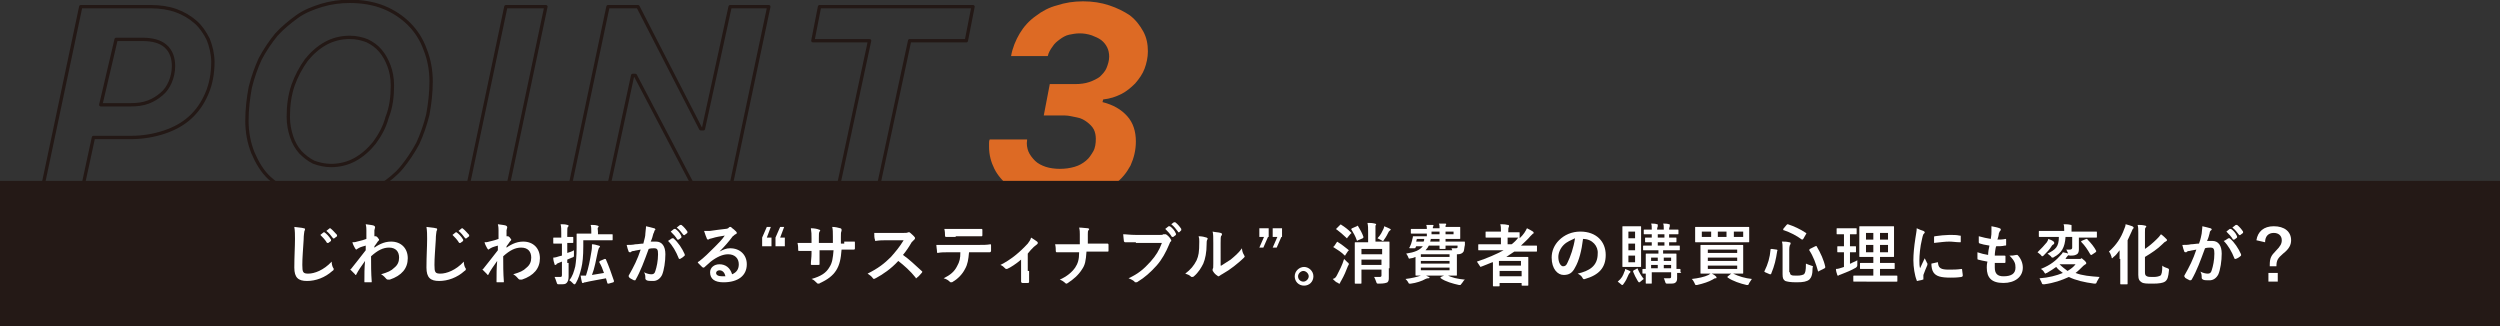 <?xml version="1.0" encoding="utf-8"?>
<!-- Generator: Adobe Illustrator 25.3.1, SVG Export Plug-In . SVG Version: 6.00 Build 0)  -->
<svg version="1.0" id="レイヤー_1" xmlns="http://www.w3.org/2000/svg" xmlns:xlink="http://www.w3.org/1999/xlink" x="0px"
	 y="0px" viewBox="0 0 374.6 48.9" style="enable-background:new 0 0 374.6 48.9;" xml:space="preserve">
<rect x="0" y="0" width="374.6" height="48.9" fill="#333333" stroke="none"/>
<style type="text/css">
	.st0{fill:none;stroke:#231815;stroke-width:0.5;stroke-linecap:round;stroke-linejoin:round;stroke-miterlimit:10;}
	.st1{fill:#DD6A24;}
	.st2{fill:#241916;}
	.st3{fill:#FFFFFF;}
</style>
<g>
	<g>
		<g>
			<path class="st0" d="M22.6,1c1.4,0,2.7,0.2,3.8,0.6s2.1,1,2.9,1.7c0.8,0.7,1.4,1.6,1.9,2.6c0.4,1,0.7,2.2,0.7,3.4
				c0,1.7-0.3,3.3-0.9,4.7c-0.6,1.4-1.4,2.6-2.5,3.6c-1.1,1-2.4,1.7-3.9,2.2c-1.5,0.5-3.2,0.8-5,0.8h-5.6l-1.9,8.8h-6l6-28.4H22.6z
				 M15.1,15.7h4.5c0.9,0,1.8-0.1,2.6-0.4c0.8-0.3,1.4-0.7,2-1.2c0.6-0.5,1-1.1,1.3-1.8s0.5-1.5,0.5-2.4c0-1.3-0.4-2.3-1.2-3
				c-0.8-0.7-2-1-3.4-1h-4L15.1,15.7z"/>
			<path class="st0" d="M49.4,30.1c-1.9,0-3.5-0.3-5.1-0.9c-1.5-0.6-2.8-1.5-3.9-2.5s-1.9-2.4-2.5-3.8c-0.6-1.5-0.9-3.1-0.9-4.8
				c0-1.7,0.2-3.4,0.5-5c0.4-1.6,0.9-3,1.5-4.3c0.7-1.3,1.5-2.5,2.4-3.6c0.9-1,2-1.9,3.1-2.7s2.4-1.3,3.7-1.7
				c1.3-0.4,2.8-0.6,4.2-0.6c1.9,0,3.6,0.3,5.1,0.9c1.5,0.6,2.8,1.5,3.8,2.5c1.1,1.1,1.9,2.4,2.4,3.8c0.6,1.5,0.9,3.1,0.9,4.8
				c0,1.7-0.2,3.4-0.5,5c-0.4,1.6-0.9,3-1.5,4.3c-0.7,1.3-1.5,2.5-2.4,3.6s-2,1.9-3.1,2.7c-1.1,0.7-2.4,1.3-3.7,1.7
				C52.3,29.9,50.9,30.1,49.4,30.1z M58.8,12.8c0-1.1-0.2-2.1-0.5-2.9s-0.7-1.6-1.3-2.3s-1.2-1.1-2-1.5c-0.8-0.3-1.6-0.5-2.6-0.5
				c-1.3,0-2.5,0.3-3.6,0.9c-1.1,0.6-2.1,1.5-2.9,2.5c-0.8,1.1-1.5,2.4-2,3.8c-0.5,1.5-0.7,3-0.7,4.7c0,1.1,0.2,2.1,0.5,3
				s0.7,1.6,1.3,2.3c0.6,0.6,1.2,1.1,2,1.5c0.8,0.3,1.7,0.5,2.6,0.5c1.3,0,2.5-0.3,3.6-0.9s2.1-1.5,2.9-2.5c0.8-1.1,1.5-2.3,1.9-3.8
				C58.6,16.1,58.8,14.5,58.8,12.8z"/>
			<path class="st0" d="M69.8,29.4l6-28.4h6l-6,28.4H69.8z"/>
			<path class="st0" d="M85.1,29.4l6-28.4h4.5l9.4,18.3h0.4l4-18.3h5.8l-6,28.4h-4.5l-9.5-18.1h-0.4l-3.9,18.1H85.1z"/>
			<path class="st0" d="M125.3,29.4l5-23.3h-8.5l1-5.1h23l-1,5.1h-8.5l-5,23.3H125.3z"/>
			<path class="st1" d="M157.3,12.6h3.8c0.8,0,1.5-0.1,2.1-0.3c0.6-0.2,1.2-0.5,1.6-0.8c0.4-0.4,0.8-0.8,1-1.3
				c0.2-0.5,0.4-1.1,0.4-1.7c0-0.5-0.1-1-0.3-1.4s-0.5-0.8-0.9-1.1c-0.4-0.3-0.9-0.5-1.4-0.7C163,5.1,162.4,5,161.8,5
				c-0.6,0-1.1,0.1-1.6,0.2s-1,0.4-1.4,0.7c-0.4,0.3-0.8,0.6-1.1,1.1c-0.3,0.4-0.6,0.9-0.7,1.4h-5.5c0.2-1.2,0.7-2.4,1.3-3.4
				c0.6-1,1.4-1.9,2.4-2.6c0.9-0.7,2-1.3,3.2-1.6c1.2-0.4,2.5-0.6,3.9-0.6s2.7,0.2,3.9,0.6c1.2,0.4,2.2,0.9,3.1,1.5
				c0.9,0.7,1.5,1.5,2,2.4c0.5,0.9,0.7,1.9,0.7,3c0,0.9-0.2,1.8-0.5,2.6c-0.3,0.8-0.8,1.5-1.4,2.2c-0.6,0.6-1.3,1.2-2.1,1.6
				s-1.7,0.7-2.7,0.8l-0.1,0.4c1.6,0.4,2.8,1.1,3.7,2.1c0.9,1,1.3,2.3,1.3,3.8c0,1.3-0.3,2.5-0.8,3.6c-0.6,1.1-1.3,2-2.4,2.8
				c-1,0.8-2.2,1.4-3.6,1.9c-1.4,0.4-2.9,0.7-4.5,0.7c-1.6,0-3-0.2-4.3-0.6s-2.4-1-3.4-1.7c-0.9-0.7-1.7-1.6-2.2-2.6
				c-0.5-1-0.8-2.1-0.8-3.3c0-0.2,0-0.3,0-0.5c0-0.2,0-0.4,0.1-0.6h5.6v0.1c-0.1,0.6,0,1.2,0.2,1.7c0.2,0.5,0.6,1,1,1.4
				c0.4,0.4,1,0.7,1.6,0.9c0.6,0.2,1.4,0.3,2.1,0.3c0.8,0,1.5-0.1,2.2-0.3c0.7-0.2,1.2-0.5,1.7-0.9s0.8-0.9,1.1-1.4s0.4-1.2,0.4-1.9
				c0-0.5-0.1-1-0.3-1.4c-0.2-0.4-0.6-0.8-1-1.1c-0.4-0.3-0.9-0.6-1.5-0.7s-1.2-0.3-1.9-0.3h-3.1L157.3,12.6z"/>
		</g>
	</g>
	<rect y="27.1" class="st2" width="374.6" height="21.8"/>
	<g>
		<path class="st3" d="M45.5,34.2c0.2,0,0.2,0.1,0.2,0.2c0,0.1-0.1,0.2-0.1,0.3c0,0.1-0.1,0.5-0.1,1.2c-0.1,1.7-0.2,2.7-0.2,3.8
			c0,1.1,0.1,1.3,0.9,1.3c0.9,0,2.3-0.5,3.5-1.8c0,0.4,0.1,0.7,0.2,0.9c0.1,0.1,0.1,0.2,0.1,0.2c0,0.1,0,0.2-0.2,0.3
			c-1.1,1-2.5,1.5-3.8,1.5c-1.3,0-1.9-0.5-1.9-2c0-1.7,0.1-3.1,0.1-4.3c0-0.6,0-1.2-0.1-1.8C44.7,34.1,45.2,34.1,45.5,34.2z
			 M48.5,34.8c0,0,0.1,0,0.1,0c0.3,0.2,0.7,0.6,1,1.1c0,0.1,0,0.1,0,0.2l-0.4,0.3c-0.1,0-0.1,0-0.2,0c-0.3-0.5-0.6-0.8-1-1.2
			L48.5,34.8z M49.4,34.2c0.1,0,0.1,0,0.1,0c0.4,0.3,0.7,0.7,1,1c0,0.1,0,0.1,0,0.2l-0.4,0.3c-0.1,0.1-0.1,0-0.2,0
			c-0.3-0.4-0.6-0.8-1-1.1L49.4,34.2z"/>
		<path class="st3" d="M55.7,37.4c0.9-0.7,1.8-1.2,2.9-1.2c1.5,0,2.5,1,2.5,2.5c0,1.5-0.9,2.6-2.7,3.2c-0.1,0-0.1,0-0.2,0
			c-0.1,0-0.2,0-0.3-0.1c-0.2-0.2-0.4-0.5-0.8-0.7c1-0.3,1.5-0.5,2-1c0.5-0.4,0.7-0.9,0.7-1.5c0-0.9-0.5-1.5-1.5-1.5
			c-0.9,0-1.7,0.4-2.7,1.3c0,1.3,0,2.5,0.1,3.8c0,0.1,0,0.1-0.1,0.1c-0.1,0-0.6,0-0.9,0c-0.1,0-0.1,0-0.1-0.1c0-1,0-2.1,0.1-3.1
			c-0.5,0.7-1,1.4-1.3,2c0,0.1-0.1,0.1-0.1,0.1c0,0-0.1,0-0.1-0.1c-0.2-0.2-0.4-0.4-0.6-0.6c0,0-0.1-0.1-0.1-0.1s0-0.1,0.1-0.1
			c0.9-1.1,1.4-1.8,2.2-2.8c0-0.2,0-0.5,0-0.7c-0.3,0.1-0.8,0.2-1.1,0.4c-0.2,0.1-0.3,0.2-0.3,0.2c-0.1,0-0.1-0.1-0.2-0.2
			c-0.1-0.2-0.3-0.5-0.4-0.9c0.2,0,0.4,0,0.7-0.1c0.3-0.1,0.6-0.1,1.4-0.4c0-0.4,0-0.9,0-1.3c0-0.2,0-0.5-0.1-0.9
			c0.6,0.1,0.9,0.1,1.2,0.2c0.2,0.1,0.2,0.2,0.2,0.3c0,0.1-0.1,0.3-0.1,0.4c0,0.2,0,0.5,0,0.9c0,0,0,0,0.1,0c0,0,0,0,0.1,0
			c0.1,0,0.2,0.1,0.3,0.2c0.1,0.2,0.2,0.2,0.2,0.3c0,0.1,0,0.1-0.2,0.3c-0.1,0.2-0.3,0.4-0.5,0.7V37.4z"/>
		<path class="st3" d="M65.3,34.2c0.2,0,0.2,0.1,0.2,0.2c0,0.1-0.1,0.2-0.1,0.3c0,0.1-0.1,0.5-0.1,1.2c-0.1,1.7-0.2,2.7-0.2,3.8
			c0,1.1,0.1,1.3,0.9,1.3c0.9,0,2.3-0.5,3.5-1.8c0,0.4,0.1,0.7,0.2,0.9c0.1,0.1,0.1,0.2,0.1,0.2c0,0.1,0,0.2-0.2,0.3
			c-1.1,1-2.5,1.5-3.8,1.5c-1.3,0-1.9-0.5-1.9-2c0-1.7,0.1-3.1,0.1-4.3c0-0.6,0-1.2-0.1-1.8C64.5,34.1,65,34.1,65.3,34.2z
			 M68.3,34.8c0,0,0.1,0,0.1,0c0.3,0.2,0.7,0.6,1,1.1c0,0.1,0,0.1,0,0.2L69,36.4c-0.1,0-0.1,0-0.2,0c-0.3-0.5-0.6-0.8-1-1.2
			L68.3,34.8z M69.2,34.2c0.1,0,0.1,0,0.1,0c0.4,0.3,0.7,0.7,1,1c0,0.1,0,0.1,0,0.2l-0.4,0.3c-0.1,0.1-0.1,0-0.2,0
			c-0.3-0.4-0.6-0.8-1-1.1L69.2,34.2z"/>
		<path class="st3" d="M75.5,37.4c0.9-0.7,1.8-1.2,2.9-1.2c1.5,0,2.5,1,2.5,2.5c0,1.5-0.9,2.6-2.7,3.2c-0.1,0-0.1,0-0.2,0
			c-0.1,0-0.2,0-0.3-0.1c-0.2-0.2-0.4-0.5-0.8-0.7c1-0.3,1.5-0.5,2-1c0.5-0.4,0.7-0.9,0.7-1.5c0-0.9-0.5-1.5-1.5-1.5
			c-0.9,0-1.7,0.4-2.7,1.3c0,1.3,0,2.5,0.1,3.8c0,0.1,0,0.1-0.1,0.1c-0.1,0-0.6,0-0.9,0c-0.1,0-0.1,0-0.1-0.1c0-1,0-2.1,0.1-3.1
			c-0.5,0.7-1,1.4-1.3,2c0,0.1-0.1,0.1-0.1,0.1c0,0-0.1,0-0.1-0.1c-0.2-0.2-0.4-0.4-0.6-0.6c0,0-0.1-0.1-0.1-0.1s0-0.1,0.1-0.1
			c0.9-1.1,1.4-1.8,2.2-2.8c0-0.2,0-0.5,0-0.7c-0.3,0.1-0.8,0.2-1.1,0.4c-0.2,0.1-0.3,0.2-0.3,0.2c-0.1,0-0.1-0.1-0.2-0.2
			c-0.1-0.2-0.3-0.5-0.4-0.9c0.2,0,0.4,0,0.7-0.1c0.3-0.1,0.6-0.1,1.4-0.4c0-0.4,0-0.9,0-1.3c0-0.2,0-0.5-0.1-0.9
			c0.6,0.1,0.9,0.1,1.2,0.2c0.2,0.1,0.2,0.2,0.2,0.3c0,0.1-0.1,0.3-0.1,0.4c0,0.2,0,0.5,0,0.9c0,0,0,0,0.1,0c0,0,0,0,0.1,0
			c0.1,0,0.2,0.1,0.3,0.2c0.1,0.2,0.2,0.2,0.2,0.3c0,0.1,0,0.1-0.2,0.3c-0.1,0.2-0.3,0.4-0.5,0.7V37.4z"/>
		<path class="st3" d="M85.2,39.4c0,0.7,0,1.5,0,2c0,0.5-0.1,0.8-0.3,1c-0.2,0.2-0.4,0.2-1.1,0.2c-0.3,0-0.3,0-0.4-0.3
			c-0.1-0.3-0.2-0.6-0.3-0.8c0.3,0,0.5,0,0.8,0c0.2,0,0.3,0,0.3-0.3v-2l-0.5,0.2c-0.2,0.1-0.3,0.1-0.3,0.2c0,0-0.1,0.1-0.2,0.1
			c-0.1,0-0.1,0-0.1-0.1c-0.1-0.3-0.2-0.6-0.2-1c0.3,0,0.6-0.1,0.9-0.2l0.4-0.1v-1.8H84c-0.7,0-0.9,0-1,0c-0.1,0-0.1,0-0.1-0.1v-0.7
			c0-0.1,0-0.1,0.1-0.1c0.1,0,0.3,0,1,0h0.1V35c0-0.6,0-1-0.1-1.4c0.4,0,0.7,0,1,0.1c0.1,0,0.2,0.1,0.2,0.1c0,0.1,0,0.1-0.1,0.2
			c-0.1,0.1-0.1,0.3-0.1,1v0.5c0.6,0,0.8,0,0.8,0c0.1,0,0.1,0,0.1,0.1v0.7c0,0.1,0,0.1-0.1,0.1c-0.1,0-0.3,0-0.8,0v1.5
			c0.3-0.1,0.7-0.2,1-0.4c0,0.2,0,0.4,0,0.7c0,0.3,0,0.3-0.3,0.4l-0.7,0.3V39.4z M87.4,36.9c0,1.5-0.1,2.5-0.3,3.3
			c-0.2,0.8-0.4,1.5-0.8,2.2c-0.1,0.1-0.1,0.2-0.2,0.2s-0.1,0-0.2-0.1c-0.2-0.2-0.4-0.4-0.6-0.5c0.5-0.6,0.7-1.3,0.9-2.1
			c0.1-0.6,0.2-1.5,0.2-2.8c0-1.3,0-1.9,0-2c0-0.1,0-0.1,0.1-0.1c0.1,0,0.4,0,1.3,0h0.8v-0.3c0-0.4,0-0.7-0.1-1c0.4,0,0.7,0,1,0.1
			c0.1,0,0.2,0.1,0.2,0.1c0,0.1,0,0.1-0.1,0.2c-0.1,0.1,0,0.3,0,0.7v0.3h0.8c0.9,0,1.3,0,1.3,0c0.1,0,0.1,0,0.1,0.1v0.7
			c0,0.1,0,0.1-0.1,0.1c-0.1,0-0.4,0-1.3,0h-3V36.9z M90.6,38.8c0.1,0,0.2,0,0.2,0.1c0.4,0.9,0.8,2,1.2,3.2c0,0.1,0,0.1-0.1,0.2
			l-0.7,0.2c-0.1,0-0.2,0-0.2-0.1l-0.2-0.7c-1,0.2-2.3,0.4-3.1,0.6c-0.2,0-0.3,0.1-0.3,0.1s-0.1,0-0.1,0c0,0-0.1,0-0.1-0.1
			c-0.1-0.3-0.1-0.5-0.2-1c0.3,0,0.5,0,0.8,0c0.4-1.2,0.6-2.3,0.8-3.5c0.1-0.5,0.1-0.8,0.1-1.2c0.3,0,0.7,0.1,1,0.2
			c0.1,0,0.2,0.1,0.2,0.1c0,0.1,0,0.1-0.1,0.2c-0.1,0.1-0.1,0.2-0.2,0.5c-0.3,1.4-0.5,2.6-0.9,3.6c0.6-0.1,1.2-0.2,1.8-0.3
			c-0.2-0.6-0.4-1.1-0.7-1.6c0-0.1,0-0.1,0.1-0.2L90.6,38.8z"/>
		<path class="st3" d="M96.7,35c0-0.3,0.1-0.7,0.1-1.1c0.5,0.1,0.8,0.2,1.2,0.3c0.1,0,0.2,0.1,0.2,0.2c0,0,0,0.1-0.1,0.1
			C98,34.7,98,34.9,97.9,35c-0.1,0.4-0.2,0.8-0.4,1.2c0.3,0,0.6,0,0.8,0c0.9,0,1.4,0.7,1.4,1.9c0,1.1-0.2,2.4-0.5,3.1
			c-0.3,0.6-0.8,0.9-1.3,0.9c-0.5,0-0.8,0-1-0.1c-0.1-0.1-0.2-0.1-0.2-0.3c0-0.3,0-0.6-0.2-0.9c0.4,0.2,0.8,0.3,1.1,0.3
			c0.3,0,0.5-0.1,0.6-0.5c0.2-0.6,0.4-1.5,0.4-2.5c0-0.7-0.1-0.9-0.6-0.9c-0.2,0-0.5,0-0.8,0.1c-0.7,1.9-1.2,3.3-2,4.7
			C95.2,42,95.1,42,95,42c-0.2-0.1-0.6-0.3-0.7-0.4c0-0.1-0.1-0.1-0.1-0.2c0,0,0-0.1,0-0.1c0.8-1.4,1.3-2.4,1.8-3.9
			c-0.4,0.1-0.7,0.1-1,0.2c-0.3,0-0.4,0.1-0.5,0.2c-0.1,0-0.3,0-0.3-0.1c-0.1-0.2-0.2-0.6-0.3-1c0.4,0,0.9,0,1.3-0.1
			c0.4,0,0.8-0.1,1.2-0.1C96.6,35.7,96.7,35.4,96.7,35z M100.7,35.7c0.1,0,0.1,0,0.2,0c0.7,0.6,1.3,1.5,1.7,2.4c0,0.1,0,0.1,0,0.2
			c-0.2,0.2-0.5,0.4-0.7,0.5c-0.1,0-0.2,0-0.2-0.1c-0.4-1-0.9-1.9-1.6-2.6C100.1,36.1,100.4,35.9,100.7,35.7z M101,34.3
			c0.1,0,0.1,0,0.2,0c0.3,0.2,0.7,0.6,0.9,1.1c0,0.1,0,0.1,0,0.2l-0.4,0.3c-0.1,0-0.1,0-0.2,0c-0.3-0.5-0.6-0.8-1-1.2L101,34.3z
			 M101.9,33.7c0.1,0,0.1,0,0.2,0c0.4,0.3,0.7,0.7,0.9,1c0,0.1,0,0.1,0,0.2l-0.4,0.3c-0.1,0.1-0.1,0-0.2,0c-0.3-0.4-0.6-0.8-1-1.1
			L101.9,33.7z"/>
		<path class="st3" d="M107.8,37.7c0.6-0.3,1-0.5,1.6-0.5c1.5,0,2.5,1,2.5,2.4c0,1.7-1.3,2.7-3.5,2.7c-1.3,0-2-0.5-2-1.5
			c0-0.7,0.6-1.2,1.4-1.2c0.9,0,1.6,0.5,1.9,1.5c0.7-0.3,1-0.8,1-1.5c0-0.9-0.6-1.5-1.6-1.5c-0.8,0-1.7,0.4-2.6,1.1
			c-0.3,0.3-0.6,0.5-0.9,0.8c-0.1,0.1-0.1,0.1-0.2,0.1c0,0-0.1,0-0.2-0.1c-0.2-0.2-0.4-0.4-0.6-0.6c-0.1-0.1,0-0.2,0.1-0.2
			c0.8-0.6,1.5-1.3,2.4-2.2c0.6-0.6,1.1-1.1,1.5-1.7c-0.6,0.1-1.3,0.2-1.9,0.4c-0.1,0-0.3,0.1-0.4,0.1c0,0-0.1,0.1-0.2,0.1
			c-0.1,0-0.2-0.1-0.2-0.2c-0.1-0.2-0.2-0.5-0.4-1.1c0.3,0,0.6,0,0.9,0c0.6-0.1,1.5-0.2,2.3-0.3c0.2,0,0.5-0.1,0.5-0.2
			c0,0,0.1-0.1,0.2-0.1c0.1,0,0.2,0,0.2,0.1c0.3,0.2,0.5,0.4,0.7,0.6c0.1,0.1,0.1,0.2,0.1,0.2c0,0.1-0.1,0.2-0.2,0.2
			c-0.2,0.1-0.2,0.2-0.4,0.3C109.2,36.2,108.6,36.9,107.8,37.7L107.8,37.7z M107.8,40.5c-0.3,0-0.5,0.2-0.5,0.4
			c0,0.3,0.3,0.5,0.9,0.5c0.2,0,0.3,0,0.5,0C108.6,40.9,108.3,40.5,107.8,40.5z"/>
		<path class="st3" d="M114.9,35.6h0.7v1.3h-1.4v-1.3l0.7-1.6h0.6L114.9,35.6z M116.9,35.6h0.7v1.3h-1.4v-1.3l0.7-1.6h0.6
			L116.9,35.6z"/>
		<path class="st3" d="M126.5,36.2c0.5,0,1,0,1.5,0c0.1,0,0.1,0,0.1,0.2c0,0.2,0,0.5,0,0.8c0,0.1,0,0.2-0.2,0.2c-0.3,0-0.9,0-1.4,0
			h-0.4c-0.1,1.4-0.3,2.3-0.8,3.1c-0.5,0.8-1.3,1.4-2.4,1.9c-0.1,0.1-0.2,0.1-0.3,0.1c-0.1,0-0.1,0-0.2-0.1
			c-0.3-0.3-0.5-0.5-0.8-0.6c1.4-0.4,2.2-0.9,2.7-1.8c0.4-0.6,0.5-1.3,0.6-2.5h-2.1v0.4c0,0.6,0,1.1,0,1.7c0,0.1-0.1,0.1-0.2,0.1
			c-0.3,0-0.6,0-0.9,0c-0.1,0-0.2,0-0.2-0.1c0-0.5,0.1-1,0.1-1.6v-0.4h-0.3c-0.5,0-1.3,0-1.6,0c-0.1,0-0.1-0.1-0.1-0.2
			c0-0.2,0-0.6-0.1-1c0.4,0,1.1,0,1.8,0h0.3v-0.7c0-0.6,0-0.9-0.1-1.5c0.5,0,1,0.1,1.2,0.2c0.1,0,0.2,0.1,0.2,0.1
			c0,0.1,0,0.1-0.1,0.2c-0.1,0.2-0.1,0.3-0.1,1v0.7h2.1l0-1c0-0.6,0-1-0.1-1.4c0.4,0,0.9,0.1,1.2,0.2c0.1,0,0.2,0.1,0.2,0.2
			c0,0,0,0.1,0,0.2c-0.1,0.2-0.1,0.4-0.1,0.9v1H126.5z"/>
		<path class="st3" d="M135.4,34.9c0.4,0,0.5,0,0.7-0.1c0,0,0.1,0,0.1,0c0.1,0,0.1,0,0.2,0.1c0.2,0.2,0.5,0.4,0.7,0.7
			c0,0.1,0,0.1,0,0.1c0,0.1,0,0.1-0.1,0.2c-0.1,0.1-0.3,0.3-0.4,0.4c-0.4,0.7-0.8,1.3-1.3,1.9c1,0.7,1.8,1.5,2.8,2.4
			c0,0,0.1,0.1,0.1,0.1s0,0.1-0.1,0.2c-0.2,0.2-0.4,0.5-0.7,0.7c0,0-0.1,0.1-0.1,0.1c-0.1,0-0.1,0-0.1-0.1c-0.8-1-1.7-1.8-2.6-2.5
			c-1.1,1.2-2.3,2-3.4,2.6c-0.1,0-0.2,0.1-0.2,0.1c-0.1,0-0.1,0-0.2-0.1c-0.2-0.3-0.5-0.5-0.8-0.7c1.6-0.8,2.5-1.5,3.5-2.5
			c0.7-0.8,1.3-1.5,1.9-2.5l-2.6,0c-0.5,0-1,0-1.6,0.1c-0.1,0-0.1-0.1-0.1-0.2c-0.1-0.2-0.1-0.7-0.1-1c0.5,0,1,0,1.7,0H135.4z"/>
		<path class="st3" d="M145.2,37.8c-0.1,1.1-0.2,1.8-0.6,2.5c-0.4,0.8-1.1,1.5-1.8,1.9c-0.1,0.1-0.2,0.1-0.3,0.1
			c-0.1,0-0.1,0-0.2-0.1c-0.2-0.2-0.5-0.4-0.9-0.5c1-0.5,1.6-1,2-1.8c0.4-0.7,0.5-1.2,0.5-2.1H142c-0.5,0-1,0-1.5,0.1
			c-0.1,0-0.1-0.1-0.1-0.2c0-0.3-0.1-0.7-0.1-1c0.6,0,1.1,0,1.7,0h4.5c0.8,0,1.4,0,1.9-0.1c0.1,0,0.1,0.1,0.1,0.2c0,0.1,0,0.6,0,0.8
			c0,0.1-0.1,0.2-0.2,0.2c-0.5,0-1.2,0-1.9,0H145.2z M143.2,35.5c-0.5,0-0.9,0-1.4,0c-0.1,0-0.2,0-0.2-0.2c0-0.2,0-0.6-0.1-1
			c0.7,0,1.2,0,1.7,0h2.2c0.6,0,1.2,0,1.7,0c0.1,0,0.1,0.1,0.1,0.2c0,0.2,0,0.5,0,0.7c0,0.1,0,0.2-0.1,0.2c-0.5,0-1.1,0-1.7,0H143.2
			z"/>
		<path class="st3" d="M154.2,40.6c0,0.5,0,1.1,0,1.6c0,0.1,0,0.2-0.2,0.2c-0.3,0-0.5,0-0.8,0c-0.1,0-0.2-0.1-0.2-0.2
			c0-0.6,0-1.1,0-1.6v-1.7c-0.7,0.6-1.6,1.2-2.1,1.4c0,0-0.1,0-0.1,0c-0.1,0-0.1,0-0.2-0.1c-0.2-0.2-0.4-0.4-0.7-0.5
			c1.6-0.8,2.9-1.9,4.1-3.2c0.2-0.3,0.4-0.5,0.5-0.9c0.3,0.2,0.8,0.5,0.9,0.6c0.1,0.1,0.1,0.1,0.1,0.2c0,0.1,0,0.1-0.1,0.2
			c-0.1,0.1-0.4,0.3-0.5,0.4c-0.3,0.3-0.6,0.6-0.9,1V40.6z"/>
		<path class="st3" d="M164.2,36.5c0.6,0,1.2,0,1.7,0c0.1,0,0.2,0,0.2,0.2c0,0.2,0,0.5,0,0.8c0,0.2,0,0.2-0.2,0.2
			c-0.4,0-1.1,0-1.7,0h-1.4c-0.1,1.4-0.2,2-0.7,2.7c-0.5,0.8-1.3,1.5-2.1,2c-0.1,0.1-0.2,0.1-0.2,0.1s-0.1,0-0.2-0.1
			c-0.2-0.2-0.5-0.4-0.8-0.5c1.1-0.5,1.8-1.1,2.3-1.8c0.4-0.6,0.6-1.2,0.6-2.3h-1.9c-0.5,0-1.1,0-1.4,0c-0.1,0-0.2,0-0.2-0.2
			c0-0.2,0-0.6-0.1-1c0.6,0,1.2,0,1.7,0h2c0-0.5,0-1,0-1.5c0-0.3,0-0.6-0.1-1c0.5,0,1,0.1,1.3,0.1c0.1,0,0.2,0.1,0.2,0.1
			c0,0.1,0,0.1-0.1,0.2s-0.1,0.3-0.1,0.6c0,0.5,0,0.8,0,1.4H164.2z"/>
		<path class="st3" d="M170.2,36.3c-0.7,0-1.2,0-1.6,0c-0.1,0-0.2-0.1-0.2-0.2c0-0.2-0.1-0.7-0.1-1c0.5,0,1,0.1,1.9,0.1h3.6
			c0.3,0,0.4,0,0.5-0.1c0,0,0.1,0,0.2,0c0.1,0,0.1,0,0.2,0c0.3,0.2,0.5,0.4,0.7,0.7c0,0.1,0.1,0.1,0.1,0.2c0,0.1,0,0.2-0.1,0.2
			c-0.1,0.1-0.1,0.2-0.2,0.4c-0.5,1.2-1.1,2.3-1.9,3.2c-0.9,1-1.8,1.8-2.8,2.4c-0.1,0.1-0.2,0.1-0.3,0.1c-0.1,0-0.2,0-0.2-0.1
			c-0.2-0.2-0.6-0.4-0.9-0.5c1.5-0.7,2.3-1.4,3.3-2.5c0.8-0.9,1.3-1.7,1.7-2.8H170.2z M175.1,33.9c0,0,0.1,0,0.2,0
			c0.3,0.2,0.7,0.6,0.9,1.1c0,0.1,0,0.1,0,0.2l-0.4,0.3c-0.1,0-0.1,0-0.2,0c-0.3-0.5-0.6-0.8-1-1.2L175.1,33.9z M175.9,33.3
			c0.1,0,0.1,0,0.2,0c0.4,0.3,0.7,0.7,0.9,1c0,0.1,0,0.1,0,0.2l-0.3,0.3c0,0-0.1,0-0.1,0c0,0-0.1,0-0.1-0.1c-0.3-0.4-0.6-0.8-1-1.1
			L175.9,33.3z"/>
		<path class="st3" d="M180.8,35.6c0.2,0.1,0.2,0.2,0.1,0.3c-0.1,0.2-0.1,0.4-0.1,0.7c0,1.2-0.2,2.2-0.5,2.9
			c-0.3,0.6-0.7,1.3-1.4,1.9c-0.1,0.1-0.2,0.1-0.3,0.1c-0.1,0-0.1,0-0.2-0.1c-0.2-0.2-0.5-0.3-0.8-0.4c0.8-0.6,1.3-1.2,1.7-2
			c0.3-0.7,0.4-1.2,0.4-2.8c0-0.4,0-0.5-0.1-0.8C180.1,35.4,180.5,35.5,180.8,35.6z M183,39.8c0.5-0.3,0.9-0.6,1.4-0.9
			c0.6-0.5,1.2-1,1.7-1.7c0,0.3,0.1,0.7,0.3,1c0,0.1,0.1,0.1,0.1,0.2c0,0.1,0,0.1-0.1,0.2c-0.5,0.5-1,0.9-1.5,1.3
			c-0.5,0.4-1.1,0.8-1.8,1.2c-0.2,0.1-0.2,0.1-0.3,0.2c-0.1,0-0.1,0.1-0.2,0.1c-0.1,0-0.1,0-0.2-0.1c-0.2-0.1-0.5-0.4-0.6-0.6
			c-0.1-0.1-0.1-0.2-0.1-0.2c0,0,0-0.1,0-0.2c0.1-0.1,0.1-0.2,0.1-0.8v-3.1c0-0.9,0-1.3-0.1-1.7c0.4,0.1,0.9,0.1,1.2,0.2
			c0.1,0,0.2,0.1,0.2,0.2c0,0.1,0,0.2-0.1,0.2c-0.1,0.2-0.1,0.4-0.1,1.1V39.8z"/>
		<path class="st3" d="M190,35.5l-0.7,1.6h-0.6l0.7-1.6h-0.7v-1.3h1.4V35.5z M192,35.5l-0.7,1.6h-0.6l0.7-1.6h-0.7v-1.3h1.4V35.5z"
			/>
		<path class="st3" d="M196.8,41.4c0,0.8-0.6,1.4-1.4,1.4c-0.8,0-1.4-0.6-1.4-1.4c0-0.8,0.7-1.4,1.4-1.4
			C196.1,40,196.8,40.6,196.8,41.4z M194.5,41.4c0,0.5,0.4,0.8,0.8,0.8s0.8-0.4,0.8-0.8s-0.4-0.8-0.8-0.8S194.5,41,194.5,41.4z"/>
		<path class="st3" d="M200.3,36.3c0.1-0.1,0.1-0.1,0.2,0c0.5,0.3,1,0.7,1.5,1.1c0,0,0.1,0.1,0.1,0.1c0,0,0,0.1-0.1,0.1l-0.4,0.6
			c0,0,0,0.1-0.1,0.1c0,0,0,0-0.1-0.1c-0.4-0.4-1-0.8-1.5-1.1c0,0-0.1,0-0.1-0.1c0,0,0-0.1,0.1-0.1L200.3,36.3z M200.4,41.1
			c0.3-0.6,0.7-1.3,1-2.3c0.1,0.1,0.3,0.3,0.5,0.5c0.2,0.1,0.2,0.2,0.2,0.3c0,0.1,0,0.1-0.1,0.2c-0.3,0.8-0.6,1.5-1,2.2
			c-0.1,0.2-0.2,0.3-0.2,0.4c0,0.1-0.1,0.1-0.1,0.1c-0.1,0-0.1,0-0.2-0.1c-0.3-0.1-0.5-0.3-0.8-0.6
			C200.1,41.7,200.2,41.5,200.4,41.1z M200.8,33.7c0.1-0.1,0.1-0.1,0.2,0c0.5,0.3,1,0.7,1.4,1.1c0,0,0.1,0.1,0.1,0.1
			c0,0,0,0.1-0.1,0.1l-0.5,0.6c0,0.1-0.1,0.1-0.1,0.1c0,0,0,0-0.1-0.1c-0.4-0.4-1-0.9-1.4-1.2c0,0-0.1,0-0.1-0.1c0,0,0,0,0.1-0.1
			L200.8,33.7z M203.3,33.9c0.1-0.1,0.2-0.1,0.2,0c0.3,0.5,0.6,1,0.8,1.6c0,0.1,0,0.1-0.1,0.2l-0.7,0.3c-0.1,0.1-0.2,0.1-0.2,0
			c-0.2-0.6-0.5-1.1-0.8-1.6c-0.1-0.1,0-0.1,0.1-0.2L203.3,33.9z M208.1,40.2c0,0.5,0,1,0,1.3c0,0.4,0,0.6-0.2,0.8
			c-0.2,0.1-0.5,0.2-1.3,0.2c-0.3,0-0.3,0-0.4-0.3s-0.2-0.5-0.3-0.7c0.4,0,0.6,0,0.8,0c0.3,0,0.3-0.1,0.3-0.3v-0.8H204v0.7
			c0,0.8,0,1.2,0,1.3c0,0.1,0,0.1-0.1,0.1h-0.8c-0.1,0-0.1,0-0.1-0.1c0-0.1,0-0.5,0-1.3v-3.4c0-0.9,0-1.3,0-1.3c0-0.1,0-0.1,0.1-0.1
			c0.1,0,0.4,0,1.3,0h0.6v-1.5c0-0.6,0-1-0.1-1.4c0.4,0,0.7,0,1.1,0.1c0.1,0,0.2,0.1,0.2,0.1c0,0.1,0,0.1-0.1,0.2c0,0.1,0,0.3,0,0.8
			v1.6h0.7c0.9,0,1.2,0,1.3,0c0.1,0,0.1,0,0.1,0.1c0,0.1,0,0.5,0,1.4V40.2z M204,37.3v0.8h3.1v-0.8H204z M207,39.7v-0.8H204v0.8H207
			z M207.3,34.3c0.1-0.2,0.1-0.3,0.1-0.4c0.3,0.1,0.7,0.3,0.9,0.4c0.1,0.1,0.1,0.1,0.1,0.1c0,0,0,0.1-0.1,0.1
			c-0.1,0.1-0.1,0.1-0.2,0.2c-0.2,0.4-0.4,0.8-0.7,1.2c-0.1,0.2-0.1,0.2-0.2,0.2c-0.1,0-0.1,0-0.2-0.1c-0.2-0.1-0.4-0.2-0.6-0.3
			C206.9,35.2,207.1,34.7,207.3,34.3z"/>
		<path class="st3" d="M215.7,34.1c0-0.2,0-0.4-0.1-0.6c0.4,0,0.6,0,0.9,0c0.1,0,0.2,0,0.2,0.1c0,0,0,0.1-0.1,0.2c0,0,0,0.1,0,0.2
			h0.5c1,0,1.5,0,1.6,0c0.1,0,0.1,0,0.1,0.1c0,0.1,0,0.2,0,0.6v0.4c0,0.4,0,0.5,0,0.6c0,0.1,0,0.1-0.1,0.1c-0.1,0-0.6,0-1.6,0h-0.5
			v0.4h1.4c1,0,1.3,0,1.4,0c0.1,0,0.1,0,0.1,0.1c0,0.2,0,0.3,0,0.4c-0.1,0.4-0.1,0.8-0.2,1c-0.2,0.3-0.5,0.4-0.9,0.4h-0.1v2.1
			c0,0.6,0,0.9,0,1c0,0.1,0,0.1-0.1,0.1c-0.1,0-0.5,0-1.5,0h-3.1c-0.9,0-1.4,0-1.4,0c-0.1,0-0.1,0-0.1-0.1c0-0.1,0-0.4,0-1.1v-1.6
			c-0.2,0.1-0.5,0.2-0.7,0.2c-0.3,0.1-0.3,0.1-0.4-0.2c-0.1-0.2-0.2-0.4-0.3-0.5c1.3-0.2,2-0.5,2.5-1.1h-1l-0.1,0.2
			c0,0.1-0.1,0.1-0.2,0.1l-0.6,0c-0.2,0-0.2-0.1-0.1-0.1c0.2-0.4,0.3-0.7,0.4-1.1c0-0.2,0.1-0.3,0.1-0.5c0-0.1,0-0.1,0.1-0.1
			c0.1,0,0.4,0,1.4,0h0.6c0-0.1,0-0.3,0-0.4h-1c-1,0-1.3,0-1.3,0c-0.1,0-0.1,0-0.1-0.1v-0.5c0-0.1,0-0.1,0.1-0.1c0.1,0,0.4,0,1.3,0
			h1c0-0.2,0-0.4-0.1-0.6c0.4,0,0.6,0,0.9,0c0.1,0,0.2,0,0.2,0.1c0,0,0,0.1-0.1,0.2c0,0,0,0.1,0,0.2H215.7z M214.1,41.5
			c0.1,0,0.1,0.1,0.1,0.1c0,0.1-0.1,0.1-0.2,0.1c-0.1,0-0.2,0-0.4,0.1c-0.5,0.3-1.4,0.6-2.2,0.7c-0.1,0-0.2,0-0.2,0
			c-0.1,0-0.1,0-0.2-0.2c-0.1-0.2-0.3-0.4-0.4-0.5c0.9-0.1,1.7-0.3,2.3-0.5c0.1-0.1,0.3-0.1,0.4-0.3
			C213.6,41.3,213.9,41.4,214.1,41.5z M213.3,36.2c0.1-0.1,0.1-0.3,0.1-0.4h-1.1l-0.1,0.4H213.3z M212.9,38.1v0.4h4.3v-0.4H212.9z
			 M217.2,39.5v-0.4h-4.3v0.4H217.2z M217.2,40.1h-4.3v0.4h4.3V40.1z M217.6,37.5c0-0.1-0.1-0.2-0.1-0.3c0.3,0,0.4,0,0.6,0
			c0.2,0,0.2,0,0.3-0.1c0-0.1,0-0.2,0-0.3h-1.8c0,0.2,0,0.3,0,0.4c0,0.1,0,0.1-0.1,0.1h-0.7c-0.1,0-0.1,0-0.1-0.1c0,0,0-0.2,0-0.4
			h-1.6c-0.1,0.2-0.3,0.5-0.5,0.7H217.6z M215.7,36.2v-0.4h-1.3c0,0.1-0.1,0.3-0.1,0.4H215.7z M215.7,35.1v-0.4h-1.2
			c0,0.1,0,0.3,0,0.4H215.7z M216.6,41.2c0.1-0.1,0.1-0.1,0.2,0c0.7,0.4,1.6,0.6,2.7,0.7c-0.2,0.1-0.3,0.4-0.5,0.6
			c-0.1,0.1-0.1,0.2-0.2,0.2c-0.1,0-0.1,0-0.2,0c-0.9-0.2-2-0.5-2.7-1c-0.1-0.1-0.1-0.1,0-0.2L216.6,41.2z M216.6,34.7v0.4h1.2v-0.4
			H216.6z"/>
		<path class="st3" d="M223.6,39.3c-0.5,0.2-1,0.4-1.5,0.6c-0.1,0-0.2,0.1-0.2,0.1c-0.1,0-0.1-0.1-0.2-0.2c-0.1-0.2-0.3-0.4-0.4-0.6
			c1.5-0.5,2.9-1.1,4-1.7h-2.5c-0.9,0-1.2,0-1.2,0c-0.1,0-0.1,0-0.1-0.1v-0.7c0-0.1,0-0.1,0.1-0.1c0.1,0,0.4,0,1.2,0h2.1v-1H224
			c-0.9,0-1.2,0-1.3,0c-0.1,0-0.1,0-0.1-0.1v-0.7c0-0.1,0-0.1,0.1-0.1c0.1,0,0.4,0,1.3,0h0.9v-0.1c0-0.4,0-0.7-0.1-1
			c0.4,0,0.7,0,1.1,0.1c0.1,0,0.2,0,0.2,0.1c0,0.1,0,0.1,0,0.2c-0.1,0.1-0.1,0.3-0.1,0.7v0.1h0.3c0.9,0,1.2,0,1.3,0
			c0.1,0,0.1,0,0.1,0.1v0.8c0.3-0.3,0.5-0.5,0.7-0.8c0.2-0.3,0.3-0.5,0.4-0.7c0.4,0.2,0.6,0.3,0.9,0.5c0.1,0.1,0.1,0.1,0.1,0.2
			c0,0.1,0,0.1-0.1,0.1c-0.1,0.1-0.2,0.2-0.4,0.4c-0.4,0.5-0.9,0.9-1.4,1.4h1.1c0.9,0,1.2,0,1.2,0c0.1,0,0.1,0,0.1,0.1v0.7
			c0,0.1,0,0.1-0.1,0.1c-0.1,0-0.4,0-1.2,0h-2.1c-0.4,0.3-0.8,0.5-1.2,0.8h1.9c0.8,0,1.3,0,1.3,0c0.1,0,0.1,0,0.1,0.1
			c0,0.1,0,0.4,0,1.3v1c0,1.5,0,1.8,0,1.8c0,0.1,0,0.1-0.1,0.1h-0.8c-0.1,0-0.1,0-0.1-0.1v-0.3h-3.3v0.4c0,0.1,0,0.1-0.1,0.1h-0.8
			c-0.1,0-0.1,0-0.1-0.1c0,0,0-0.4,0-1.9V39.3z M224.6,39.1v0.7h3.3v-0.7H224.6z M228,41.4v-0.8h-3.3v0.8H228z M227.5,35.6
			c-0.1,0-0.4,0-1.3,0h-0.3v1h0.6C226.9,36.3,227.2,36,227.5,35.6L227.5,35.6z"/>
		<path class="st3" d="M237.2,35.8c-0.2,1.7-0.6,3.3-1.2,4.3c-0.4,0.8-0.9,1.1-1.7,1.1c-0.9,0-1.8-0.9-1.8-2.6c0-1,0.4-1.9,1.1-2.6
			c0.8-0.8,1.9-1.3,3.2-1.3c2.4,0,3.8,1.5,3.8,3.5c0,1.9-1,3-3.1,3.6c-0.2,0.1-0.3,0-0.4-0.2c-0.1-0.2-0.3-0.4-0.7-0.6
			c1.7-0.4,3-1.1,3-3C239.5,36.9,238.6,35.8,237.2,35.8L237.2,35.8z M234.3,36.7c-0.5,0.5-0.8,1.2-0.8,1.8c0,0.9,0.4,1.4,0.7,1.4
			c0.3,0,0.5-0.1,0.7-0.6c0.4-0.8,0.9-2.2,1.1-3.6C235.4,36,234.8,36.2,234.3,36.7z"/>
		<path class="st3" d="M243.4,40.7c0.1-0.1,0.1-0.3,0.1-0.4c0.3,0.1,0.5,0.2,0.7,0.3c0.1,0,0.1,0.1,0.1,0.1c0,0.1,0,0.1-0.1,0.2
			c-0.1,0.1-0.1,0.1-0.2,0.3c-0.2,0.5-0.4,0.9-0.7,1.3c-0.1,0.1-0.1,0.2-0.2,0.2c-0.1,0-0.1,0-0.2-0.1c-0.2-0.2-0.4-0.3-0.5-0.4
			C243,41.7,243.2,41.3,243.4,40.7z M244.9,33.9c0.6,0,0.8,0,0.9,0c0.1,0,0.1,0,0.1,0.1c0,0.1,0,0.5,0,1.3v3.3c0,0.9,0,1.3,0,1.3
			c0,0.1,0,0.1-0.1,0.1c-0.1,0-0.3,0-0.9,0H244c-0.6,0-0.8,0-0.8,0c-0.1,0-0.1,0-0.1-0.1c0-0.1,0-0.5,0-1.3v-3.3c0-0.9,0-1.3,0-1.3
			c0-0.1,0-0.1,0.1-0.1c0.1,0,0.3,0,0.8,0H244.9z M244,35.7h1v-1h-1V35.7z M245,37.5v-1h-1v1H245z M245,38.3h-1v1h1V38.3z
			 M245.2,40.3c0.1-0.1,0.2-0.1,0.2,0c0.2,0.5,0.5,1,0.9,1.5c-0.1,0.1-0.3,0.2-0.5,0.4c-0.1,0.1-0.1,0.1-0.2,0.1
			c-0.1,0-0.1-0.1-0.2-0.2c-0.3-0.5-0.5-0.9-0.7-1.4c0-0.1,0-0.1,0.1-0.2L245.2,40.3z M251.9,40.8c0,0.1,0,0.1-0.1,0.1
			c0,0-0.2,0-0.5,0c0,0.2,0,0.5,0,0.6c0,0.4,0,0.6-0.2,0.8c-0.2,0.2-0.4,0.2-1.2,0.2c-0.3,0-0.3,0-0.4-0.3c-0.1-0.2-0.1-0.4-0.2-0.5
			c0.3,0,0.5,0,0.8,0c0.3,0,0.3-0.1,0.3-0.3v-0.6h-2.9v0.5c0,0.7,0,1,0,1.1c0,0.1,0,0.1-0.1,0.1h-0.7c-0.1,0-0.1,0-0.1-0.1
			c0-0.1,0-0.4,0-1.1V41c-0.3,0-0.4,0-0.4,0c-0.1,0-0.1,0-0.1-0.1v-0.5c0-0.1,0-0.1,0.1-0.1c0,0,0.1,0,0.4,0v-1.1c0-0.7,0-1,0-1.1
			c0-0.1,0-0.1,0.1-0.1c0.1,0,0.4,0,1.2,0h0.6v-0.5h-0.9c-0.9,0-1.3,0-1.3,0c-0.1,0-0.1,0-0.1-0.1v-0.5c0-0.1,0-0.1,0.1-0.1
			c0.1,0,0.4,0,1.2,0v-0.5c-0.6,0-0.8,0-0.9,0c-0.1,0-0.1,0-0.1-0.1v-0.5c0-0.1,0-0.1,0.1-0.1c0,0,0.3,0,0.9,0v-0.5
			c-0.7,0-1,0-1.1,0c-0.1,0-0.1,0-0.1-0.1v-0.5c0-0.1,0-0.1,0.1-0.1c0.1,0,0.3,0,1.1,0v-0.1c0-0.4,0-0.6-0.1-0.8
			c0.3,0,0.6,0,0.9,0.1c0.1,0,0.1,0,0.1,0.1c0,0,0,0.1,0,0.2c0,0.1-0.1,0.2-0.1,0.5v0h1v-0.1c0-0.4,0-0.6-0.1-0.8
			c0.3,0,0.6,0,0.9,0.1c0.1,0,0.1,0,0.1,0.1c0,0,0,0.1,0,0.2c0,0.1-0.1,0.2-0.1,0.5v0c0.9,0,1.2,0,1.3,0c0.1,0,0.1,0,0.1,0.1V35
			c0,0.1,0,0.1-0.1,0.1c-0.1,0-0.4,0-1.3,0v0.5c0.7,0,1,0,1,0c0.1,0,0.1,0,0.1,0.1v0.5c0,0.1,0,0.1-0.1,0.1c-0.1,0-0.3,0-1,0v0.5
			h0.2c1,0,1.3,0,1.3,0c0.1,0,0.1,0,0.1,0.1v0.5c0,0.1,0,0.1-0.1,0.1c-0.1,0-0.4,0-1.3,0h-1.1v0.5h0.6c0.9,0,1.2,0,1.3,0
			c0.1,0,0.1,0,0.1,0.1c0,0.1,0,0.4,0,1.2v1c0.3,0,0.5,0,0.5,0c0.1,0,0.1,0,0.1,0.1V40.8z M248.4,39.1v-0.5h-1v0.5H248.4z
			 M248.4,40.2v-0.5h-1v0.5H248.4z M249.4,35.6v-0.5h-1v0.5H249.4z M249.4,36.8v-0.5h-1v0.5H249.4z M249.3,38.6v0.5h1.1v-0.5H249.3z
			 M250.4,40.2v-0.5h-1.1v0.5H250.4z"/>
		<path class="st3" d="M259.7,41c0.8,0.4,1.8,0.7,2.8,0.8c-0.1,0.2-0.3,0.4-0.4,0.6c-0.1,0.2-0.1,0.3-0.2,0.3c0,0-0.1,0-0.2,0
			c-0.9-0.2-2.1-0.6-2.8-1.1c-0.1-0.1-0.1-0.1,0-0.2l0.5-0.4h-2.9c0.2,0.1,0.4,0.2,0.6,0.4c0.1,0.1,0.1,0.1,0.1,0.2
			c0,0.1,0,0.1-0.2,0.1c-0.1,0-0.2,0.1-0.4,0.2c-0.5,0.3-1.4,0.6-2.3,0.8c-0.1,0-0.2,0-0.2,0c-0.1,0-0.1-0.1-0.2-0.3
			c-0.1-0.2-0.2-0.4-0.4-0.6c0.9-0.1,1.9-0.3,2.5-0.6c0.1-0.1,0.2-0.1,0.3-0.2c-1,0-1.3,0-1.4,0c-0.1,0-0.1,0-0.1-0.1
			c0-0.1,0-0.4,0-1v-2.1c0-0.7,0-1,0-1c0-0.1,0-0.1,0.1-0.1c0.1,0,0.4,0,1.4,0h3.4c1,0,1.3,0,1.4,0c0.1,0,0.1,0,0.1,0.1
			c0,0.1,0,0.4,0,1v2.1c0,0.7,0,1,0,1c0,0.1,0,0.1-0.1,0.1c-0.1,0-0.4,0-1.4,0H259.7z M260.7,34c0.9,0,1.3,0,1.3,0
			c0.1,0,0.1,0,0.1,0.1c0,0.1,0,0.2,0,0.7v0.7c0,0.4,0,0.6,0,0.7c0,0.1,0,0.1-0.1,0.1c-0.1,0-0.4,0-1.3,0h-5.3c-0.9,0-1.3,0-1.3,0
			c-0.1,0-0.1,0-0.1-0.1c0-0.1,0-0.2,0-0.7v-0.7c0-0.5,0-0.6,0-0.7c0-0.1,0-0.1,0.1-0.1c0.1,0,0.4,0,1.3,0H260.7z M256.4,35.5v-0.8
			h-1.4v0.8H256.4z M255.9,37.4v0.5h4.4v-0.5H255.9z M260.3,39.1v-0.5h-4.4v0.5H260.3z M260.3,39.8h-4.4v0.5h4.4V39.8z M258.7,35.5
			v-0.8h-1.3v0.8H258.7z M261.2,34.7h-1.4v0.8h1.4V34.7z"/>
		<path class="st3" d="M266.2,37.4c0.1,0,0.2,0.1,0.1,0.2c-0.2,1.3-0.4,2.2-0.9,3.4c0,0.1-0.1,0.1-0.2,0.1l-0.7-0.3
			c-0.1-0.1-0.2-0.1-0.1-0.2c0.5-1,0.8-2,0.9-3.2c0-0.1,0-0.1,0.2-0.1L266.2,37.4z M268.2,40.8c0,0.2,0.1,0.4,0.2,0.4
			c0.1,0.1,0.4,0.1,0.9,0.1c0.5,0,0.8-0.1,1-0.2c0.2-0.2,0.3-0.5,0.3-1.6c0.2,0.1,0.5,0.2,0.8,0.3c0.3,0.1,0.3,0.1,0.2,0.3
			c0,1.1-0.2,1.5-0.5,1.8c-0.4,0.3-0.9,0.4-1.9,0.4c-1,0-1.4-0.1-1.7-0.2c-0.3-0.2-0.4-0.4-0.4-1v-3.8c0-0.5,0-0.8-0.1-1.1
			c0.4,0,0.7,0,1.1,0.1c0.2,0,0.2,0.1,0.2,0.2s0,0.1-0.1,0.2c0,0.1-0.1,0.2-0.1,0.7V40.8z M267.7,33.7c0.1-0.1,0.1-0.1,0.2-0.1
			c0.9,0.3,1.8,0.7,2.7,1.3c0.1,0.1,0.1,0.1,0,0.2l-0.4,0.7c-0.1,0.1-0.1,0.1-0.2,0.1c-0.8-0.6-1.8-1.1-2.7-1.4
			c-0.1,0-0.1,0-0.1-0.1c0,0,0-0.1,0-0.1L267.7,33.7z M272,36.9c0.1,0,0.2-0.1,0.2,0c0.6,1,1.1,2.1,1.3,3.1c0,0.1,0,0.1-0.1,0.2
			l-0.8,0.4c-0.1,0.1-0.2,0.1-0.2,0c-0.3-1.1-0.7-2.2-1.3-3.1c0-0.1,0-0.1,0.1-0.2L272,36.9z"/>
		<path class="st3" d="M277.3,39.5c0.3-0.2,0.7-0.3,1-0.5c0,0.2,0,0.4,0,0.6c0,0.3,0,0.3-0.2,0.5c-0.7,0.4-1.4,0.7-2.2,1
			c-0.2,0.1-0.3,0.1-0.3,0.1c-0.1,0.1-0.1,0.1-0.2,0.1c0,0-0.1,0-0.1-0.1c-0.1-0.3-0.2-0.6-0.2-0.9c0.3,0,0.6-0.1,0.9-0.2l0.3-0.1
			v-2.2c-0.6,0-0.8,0-0.9,0c-0.1,0-0.1,0-0.1-0.1V37c0-0.1,0-0.1,0.1-0.1c0.1,0,0.2,0,0.9,0v-1.8h-0.1c-0.7,0-0.9,0-0.9,0
			c-0.1,0-0.1,0-0.1-0.1v-0.7c0-0.1,0-0.1,0.1-0.1c0.1,0,0.3,0,0.9,0h1c0.7,0,0.9,0,0.9,0c0.1,0,0.1,0,0.1,0.1V35
			c0,0.1,0,0.1-0.1,0.1c0,0-0.3,0-0.9,0v1.8c0.5,0,0.7,0,0.8,0c0.1,0,0.1,0,0.1,0.1v0.7c0,0.1,0,0.1-0.1,0.1c-0.1,0-0.2,0-0.8,0
			V39.5z M279.2,42.2c-1,0-1.3,0-1.4,0c-0.1,0-0.1,0-0.1-0.1v-0.7c0-0.1,0-0.1,0.1-0.1c0.1,0,0.4,0,1.4,0h1.5v-1h-0.6
			c-0.9,0-1.2,0-1.3,0c-0.1,0-0.1,0-0.1-0.1v-0.7c0-0.1,0-0.1,0.1-0.1c0.1,0,0.4,0,1.3,0h0.6v-0.9H280c-0.9,0-1.2,0-1.3,0
			c-0.1,0-0.1,0-0.1-0.1c0-0.1,0-0.4,0-1.1v-2.2c0-0.7,0-1,0-1.1c0-0.1,0-0.1,0.1-0.1c0.1,0,0.4,0,1.3,0h2.4c0.9,0,1.2,0,1.3,0
			c0.1,0,0.1,0,0.1,0.1c0,0.1,0,0.4,0,1.1v2.2c0,0.7,0,1,0,1.1c0,0.1,0,0.1-0.1,0.1c-0.1,0-0.4,0-1.3,0h-0.7v0.9h0.8
			c0.9,0,1.2,0,1.3,0c0.1,0,0.1,0,0.1,0.1v0.7c0,0.1,0,0.1-0.1,0.1c-0.1,0-0.4,0-1.3,0h-0.8v1h1.1c1,0,1.3,0,1.4,0
			c0.1,0,0.1,0,0.1,0.1v0.7c0,0.1,0,0.1-0.1,0.1c0,0-0.4,0-1.4,0H279.2z M280.7,35.9v-1h-1.1v1H280.7z M280.7,37.8v-1.1h-1.1v1.1
			H280.7z M281.7,34.9v1h1.2v-1H281.7z M282.9,36.7h-1.2v1.1h1.2V36.7z"/>
		<path class="st3" d="M288.2,34.6c0.2,0.1,0.2,0.2,0.2,0.2c0,0.1,0,0.1-0.2,0.3c-0.1,0.2-0.1,0.3-0.2,0.7c-0.3,1.2-0.4,2.5-0.4,3.2
			c0,0.5,0,0.8,0.1,1.2c0.2-0.5,0.4-0.8,0.7-1.5c0.1,0.2,0.2,0.4,0.3,0.6c0,0.1,0.1,0.1,0.1,0.2c0,0.1,0,0.1,0,0.2
			c-0.2,0.5-0.4,0.9-0.6,1.5c0,0.1,0,0.2,0,0.3c0,0.1,0,0.2,0,0.3c0,0.1,0,0.1-0.1,0.1c-0.2,0.1-0.5,0.1-0.8,0.2
			c-0.1,0-0.1,0-0.1-0.1c-0.3-0.7-0.5-2-0.5-3c0-0.9,0.1-2,0.3-3.3c0.1-0.7,0.2-1.1,0.2-1.5C287.6,34.4,287.9,34.5,288.2,34.6z
			 M290.3,39.3c0.1,0,0.1,0,0.1,0.2c0.1,0.7,0.5,0.9,1.6,0.9c0.7,0,1.2,0,1.9-0.1c0.1,0,0.1,0,0.1,0.1c0,0.2,0.1,0.6,0.1,0.9
			c0,0.1,0,0.1-0.2,0.2c-0.7,0.1-1.2,0.1-1.6,0.1c-1.5,0-2.2-0.2-2.6-0.8c-0.2-0.3-0.3-0.8-0.3-1.3L290.3,39.3z M289.8,35.6
			c0-0.1,0-0.2,0.1-0.2c0.6-0.1,1.7-0.2,2.2-0.2c0.6,0,1.1,0,1.5,0.1c0.2,0,0.2,0,0.2,0.1c0,0.3,0,0.6,0,0.8c0,0.1,0,0.1-0.1,0.1
			c-0.6,0-1.1-0.1-1.6-0.1c-0.7,0-1.3,0.1-2.3,0.2C289.8,36,289.8,35.8,289.8,35.6z"/>
		<path class="st3" d="M298.9,40.1c0,0.9,0.4,1.3,1.3,1.3c1.2,0,1.8-0.4,1.8-1.3c0-0.6-0.1-1-0.9-1.8c0.4,0,0.6,0,1-0.1
			c0.1,0,0.1,0,0.2,0c0.5,0.5,0.8,1.2,0.8,1.9c0,1.4-1.2,2.3-2.9,2.3c-1.8,0-2.5-0.8-2.5-2.3c0-0.2,0-0.5,0.1-0.9
			c-0.6-0.1-1-0.2-1.4-0.3c-0.1,0-0.1-0.1-0.1-0.2c0-0.3,0-0.6,0-0.9c0.6,0.2,1,0.3,1.6,0.4c0-0.4,0.1-1,0.2-1.4
			c-0.7-0.1-1.1-0.2-1.4-0.3c-0.1,0-0.2-0.1-0.2-0.2c0-0.2,0-0.6,0-0.9c0.7,0.2,1.2,0.3,1.8,0.4c0.1-0.6,0.1-0.8,0.1-1.1
			c0-0.3,0-0.6,0-0.8c0.5,0.1,1,0.2,1.2,0.3c0.1,0,0.2,0.1,0.2,0.2c0,0.1,0,0.1-0.1,0.2c-0.1,0.1-0.1,0.2-0.2,0.4
			c0,0.2-0.1,0.6-0.2,0.9c0.4,0,0.8,0,1.2-0.1c0.1,0,0.1,0,0.1,0.1c0,0.2,0,0.5,0,0.8c0,0.1,0,0.1-0.2,0.1c-0.4,0.1-0.9,0.1-1.3,0.1
			c-0.1,0.3-0.2,1-0.2,1.4c0.5,0,0.9,0,1.4,0c0.1,0,0.2,0,0.2,0.1c0,0.2,0,0.5,0,0.8c0,0.1,0,0.2-0.1,0.2c-0.5,0-1,0-1.5,0
			C298.9,39.7,298.9,39.9,298.9,40.1z"/>
		<path class="st3" d="M306.7,36.3c0.1-0.2,0.2-0.3,0.2-0.5c0.3,0.1,0.6,0.2,0.8,0.4c0.1,0,0.1,0.1,0.1,0.2c0,0.1,0,0.2-0.1,0.2
			c-0.1,0.1-0.2,0.1-0.3,0.3c-0.3,0.5-0.7,0.9-1.2,1.4c-0.1,0.1-0.2,0.1-0.2,0.1c-0.1,0-0.1-0.1-0.2-0.2c-0.2-0.2-0.4-0.3-0.5-0.4
			C305.9,37.2,306.3,36.8,306.7,36.3z M311.4,38.8c0.2,0,0.2,0,0.3,0c0.1,0,0.1-0.1,0.2-0.1c0.1,0,0.1,0.1,0.4,0.3
			c0.2,0.2,0.3,0.3,0.3,0.4c0,0.1,0,0.2-0.1,0.2c-0.1,0-0.1,0.1-0.3,0.2c-0.4,0.4-0.8,0.8-1.2,1.1c1,0.4,2.2,0.5,3.6,0.6
			c-0.1,0.2-0.3,0.5-0.4,0.7c-0.1,0.3-0.1,0.3-0.4,0.3c-1.5-0.2-2.8-0.5-3.8-1c-1.1,0.5-2.2,0.9-3.7,1.1c-0.3,0-0.3,0-0.4-0.3
			c-0.1-0.2-0.2-0.4-0.3-0.6c1.4-0.1,2.5-0.4,3.5-0.8c-0.4-0.3-0.7-0.5-1-0.9c-0.4,0.3-0.9,0.6-1.4,0.9c-0.1,0-0.2,0.1-0.2,0.1
			c-0.1,0-0.1-0.1-0.2-0.2c-0.1-0.2-0.3-0.4-0.5-0.5c1.5-0.6,2.3-1.3,3-2.1c0.1-0.1,0.2-0.2,0.3-0.4c0.4,0.1,0.6,0.1,0.8,0.2
			c0.1,0,0.1,0.1,0.1,0.1c0,0.1,0,0.1-0.1,0.2c-0.1,0-0.1,0.1-0.3,0.3c0,0.1-0.1,0.1-0.1,0.2H311.4z M309.5,35.5
			c-0.1,1.6-0.6,2.4-1.7,3c-0.1,0.1-0.2,0.1-0.3,0.1s-0.1-0.1-0.2-0.2c-0.2-0.2-0.4-0.3-0.5-0.4c1.2-0.6,1.7-1,1.7-2.5h-1.6
			c-0.9,0-1.2,0-1.3,0c-0.1,0-0.1,0-0.1-0.1v-0.7c0-0.1,0-0.1,0.1-0.1c0.1,0,0.4,0,1.3,0h2.4v-0.1c0-0.4,0-0.7-0.1-0.9
			c0.4,0,0.7,0,1.1,0.1c0.1,0,0.1,0,0.1,0.1c0,0.1,0,0.1,0,0.2c0,0.1,0,0.2,0,0.6v0.1h2.4c0.9,0,1.2,0,1.3,0c0.1,0,0.1,0,0.1,0.1
			v0.7c0,0.1,0,0.1-0.1,0.1c-0.1,0-0.4,0-1.3,0h-1.3v0.8c0,0.5,0,0.8,0,1c0,0.3-0.1,0.6-0.3,0.7c-0.2,0.1-0.3,0.2-0.9,0.2
			c-0.3,0-0.3,0-0.4-0.3c-0.1-0.2-0.2-0.5-0.3-0.6c0.3,0,0.4,0,0.5,0c0.3,0,0.4-0.1,0.4-0.3v-1.6H309.5z M308.6,39.6L308.6,39.6
			c0.4,0.4,0.8,0.7,1.2,1c0.5-0.3,0.9-0.6,1.2-1H308.6z M312.6,35.8c0,0,0.1,0,0.1,0c0,0,0.1,0,0.1,0.1c0.5,0.5,1,1.1,1.3,1.7
			c0,0.1,0,0.1-0.1,0.2l-0.6,0.4c0,0-0.1,0-0.1,0c0,0,0,0-0.1-0.1c-0.4-0.7-0.8-1.3-1.3-1.8c-0.1-0.1-0.1-0.1,0-0.2L312.6,35.8z"/>
		<path class="st3" d="M317.6,38.8c0-0.4,0-0.8,0-1.3c-0.3,0.4-0.6,0.8-0.9,1c-0.1,0.1-0.2,0.2-0.2,0.2c-0.1,0-0.1-0.1-0.1-0.2
			c-0.1-0.3-0.2-0.6-0.4-0.8c1.1-1,1.8-2,2.3-3.4c0.1-0.2,0.2-0.5,0.2-0.7c0.4,0.1,0.7,0.2,1,0.3c0.1,0.1,0.2,0.1,0.2,0.2
			s0,0.1-0.1,0.2c-0.1,0.1-0.1,0.2-0.2,0.4c-0.2,0.4-0.4,0.9-0.6,1.3V41c0,1,0,1.5,0,1.5c0,0.1,0,0.1-0.1,0.1h-0.9
			c-0.1,0-0.1,0-0.1-0.1c0-0.1,0-0.5,0-1.5V38.8z M321.4,40.8c0,0.4,0.1,0.5,0.3,0.6c0.2,0.1,0.4,0.1,1,0.1c0.5,0,0.8-0.1,1-0.2
			c0.2-0.1,0.3-0.6,0.3-1.5c0.2,0.2,0.5,0.3,0.8,0.4c0.2,0.1,0.2,0.1,0.2,0.3c-0.1,1-0.2,1.4-0.6,1.7c-0.3,0.2-0.9,0.3-1.8,0.3
			c-0.9,0-1.4,0-1.7-0.2c-0.3-0.2-0.5-0.4-0.5-1.1v-6.3c0-0.6,0-0.8-0.1-1.2c0.4,0,0.7,0,1.1,0.1c0.1,0,0.2,0.1,0.2,0.1
			c0,0.1,0,0.1-0.1,0.2c-0.1,0.1-0.1,0.2-0.1,0.7v2.5c0.6-0.4,1.2-0.9,1.8-1.5c0.2-0.2,0.4-0.4,0.6-0.7c0.3,0.2,0.6,0.5,0.8,0.7
			c0.1,0.1,0.1,0.1,0.1,0.2c0,0.1-0.1,0.1-0.2,0.2c-0.1,0-0.3,0.2-0.5,0.4c-0.7,0.7-1.6,1.3-2.6,1.9V40.8z"/>
		<path class="st3" d="M329.9,35c0-0.3,0.1-0.7,0.1-1.1c0.5,0.1,0.8,0.2,1.2,0.3c0.1,0,0.2,0.1,0.2,0.2c0,0,0,0.1-0.1,0.1
			c-0.1,0.1-0.2,0.2-0.2,0.4c-0.1,0.4-0.2,0.8-0.4,1.2c0.3,0,0.6,0,0.8,0c0.9,0,1.4,0.7,1.4,1.9c0,1.1-0.2,2.4-0.5,3.1
			c-0.3,0.6-0.8,0.9-1.3,0.9c-0.5,0-0.8,0-1-0.1c-0.1-0.1-0.2-0.1-0.2-0.3c0-0.3,0-0.6-0.2-0.9c0.4,0.2,0.8,0.3,1.1,0.3
			c0.3,0,0.5-0.1,0.6-0.5c0.2-0.6,0.4-1.5,0.4-2.5c0-0.7-0.1-0.9-0.6-0.9c-0.2,0-0.5,0-0.8,0.1c-0.7,1.9-1.2,3.3-2,4.7
			c-0.1,0.1-0.1,0.1-0.3,0.1c-0.2-0.1-0.6-0.3-0.7-0.4c0-0.1-0.1-0.1-0.1-0.2c0,0,0-0.1,0-0.1c0.8-1.4,1.3-2.4,1.8-3.9
			c-0.4,0.1-0.7,0.1-1,0.2c-0.3,0-0.4,0.1-0.5,0.2c-0.1,0-0.3,0-0.3-0.1c-0.1-0.2-0.2-0.6-0.3-1c0.4,0,0.9,0,1.3-0.1
			c0.4,0,0.8-0.1,1.2-0.1C329.8,35.7,329.8,35.4,329.9,35z M333.9,35.7c0.1,0,0.1,0,0.2,0c0.7,0.6,1.3,1.5,1.7,2.4
			c0,0.1,0,0.1,0,0.2c-0.2,0.2-0.5,0.4-0.8,0.5c-0.1,0-0.2,0-0.2-0.1c-0.4-1-0.9-1.9-1.6-2.6C333.3,36.1,333.6,35.9,333.9,35.7z
			 M334.1,34.3c0.1,0,0.1,0,0.2,0c0.3,0.2,0.7,0.6,0.9,1.1c0,0.1,0,0.1,0,0.2l-0.4,0.3c-0.1,0-0.1,0-0.2,0c-0.3-0.5-0.6-0.8-1-1.2
			L334.1,34.3z M335,33.7c0.1,0,0.1,0,0.2,0c0.4,0.3,0.7,0.7,0.9,1c0,0.1,0,0.1,0,0.2l-0.4,0.3c-0.1,0.1-0.1,0-0.2,0
			c-0.3-0.4-0.6-0.8-1-1.1L335,33.7z"/>
		<path class="st3" d="M338.1,36c0.2-1.3,1.1-2.1,2.6-2.1c1.6,0,2.6,0.8,2.6,2.1c0,0.7-0.3,1.3-1.2,2c-0.8,0.7-1,1-1,1.9h-1v-0.2
			c0-1,0.2-1.4,0.9-2.1c0.7-0.7,0.9-1.1,0.9-1.6c0-0.7-0.5-1.1-1.2-1.1c-0.8,0-1.3,0.5-1.3,1.4L338.1,36z M341.3,40.9v1.3h-1.4v-1.3
			H341.3z"/>
	</g>
</g>
</svg>
